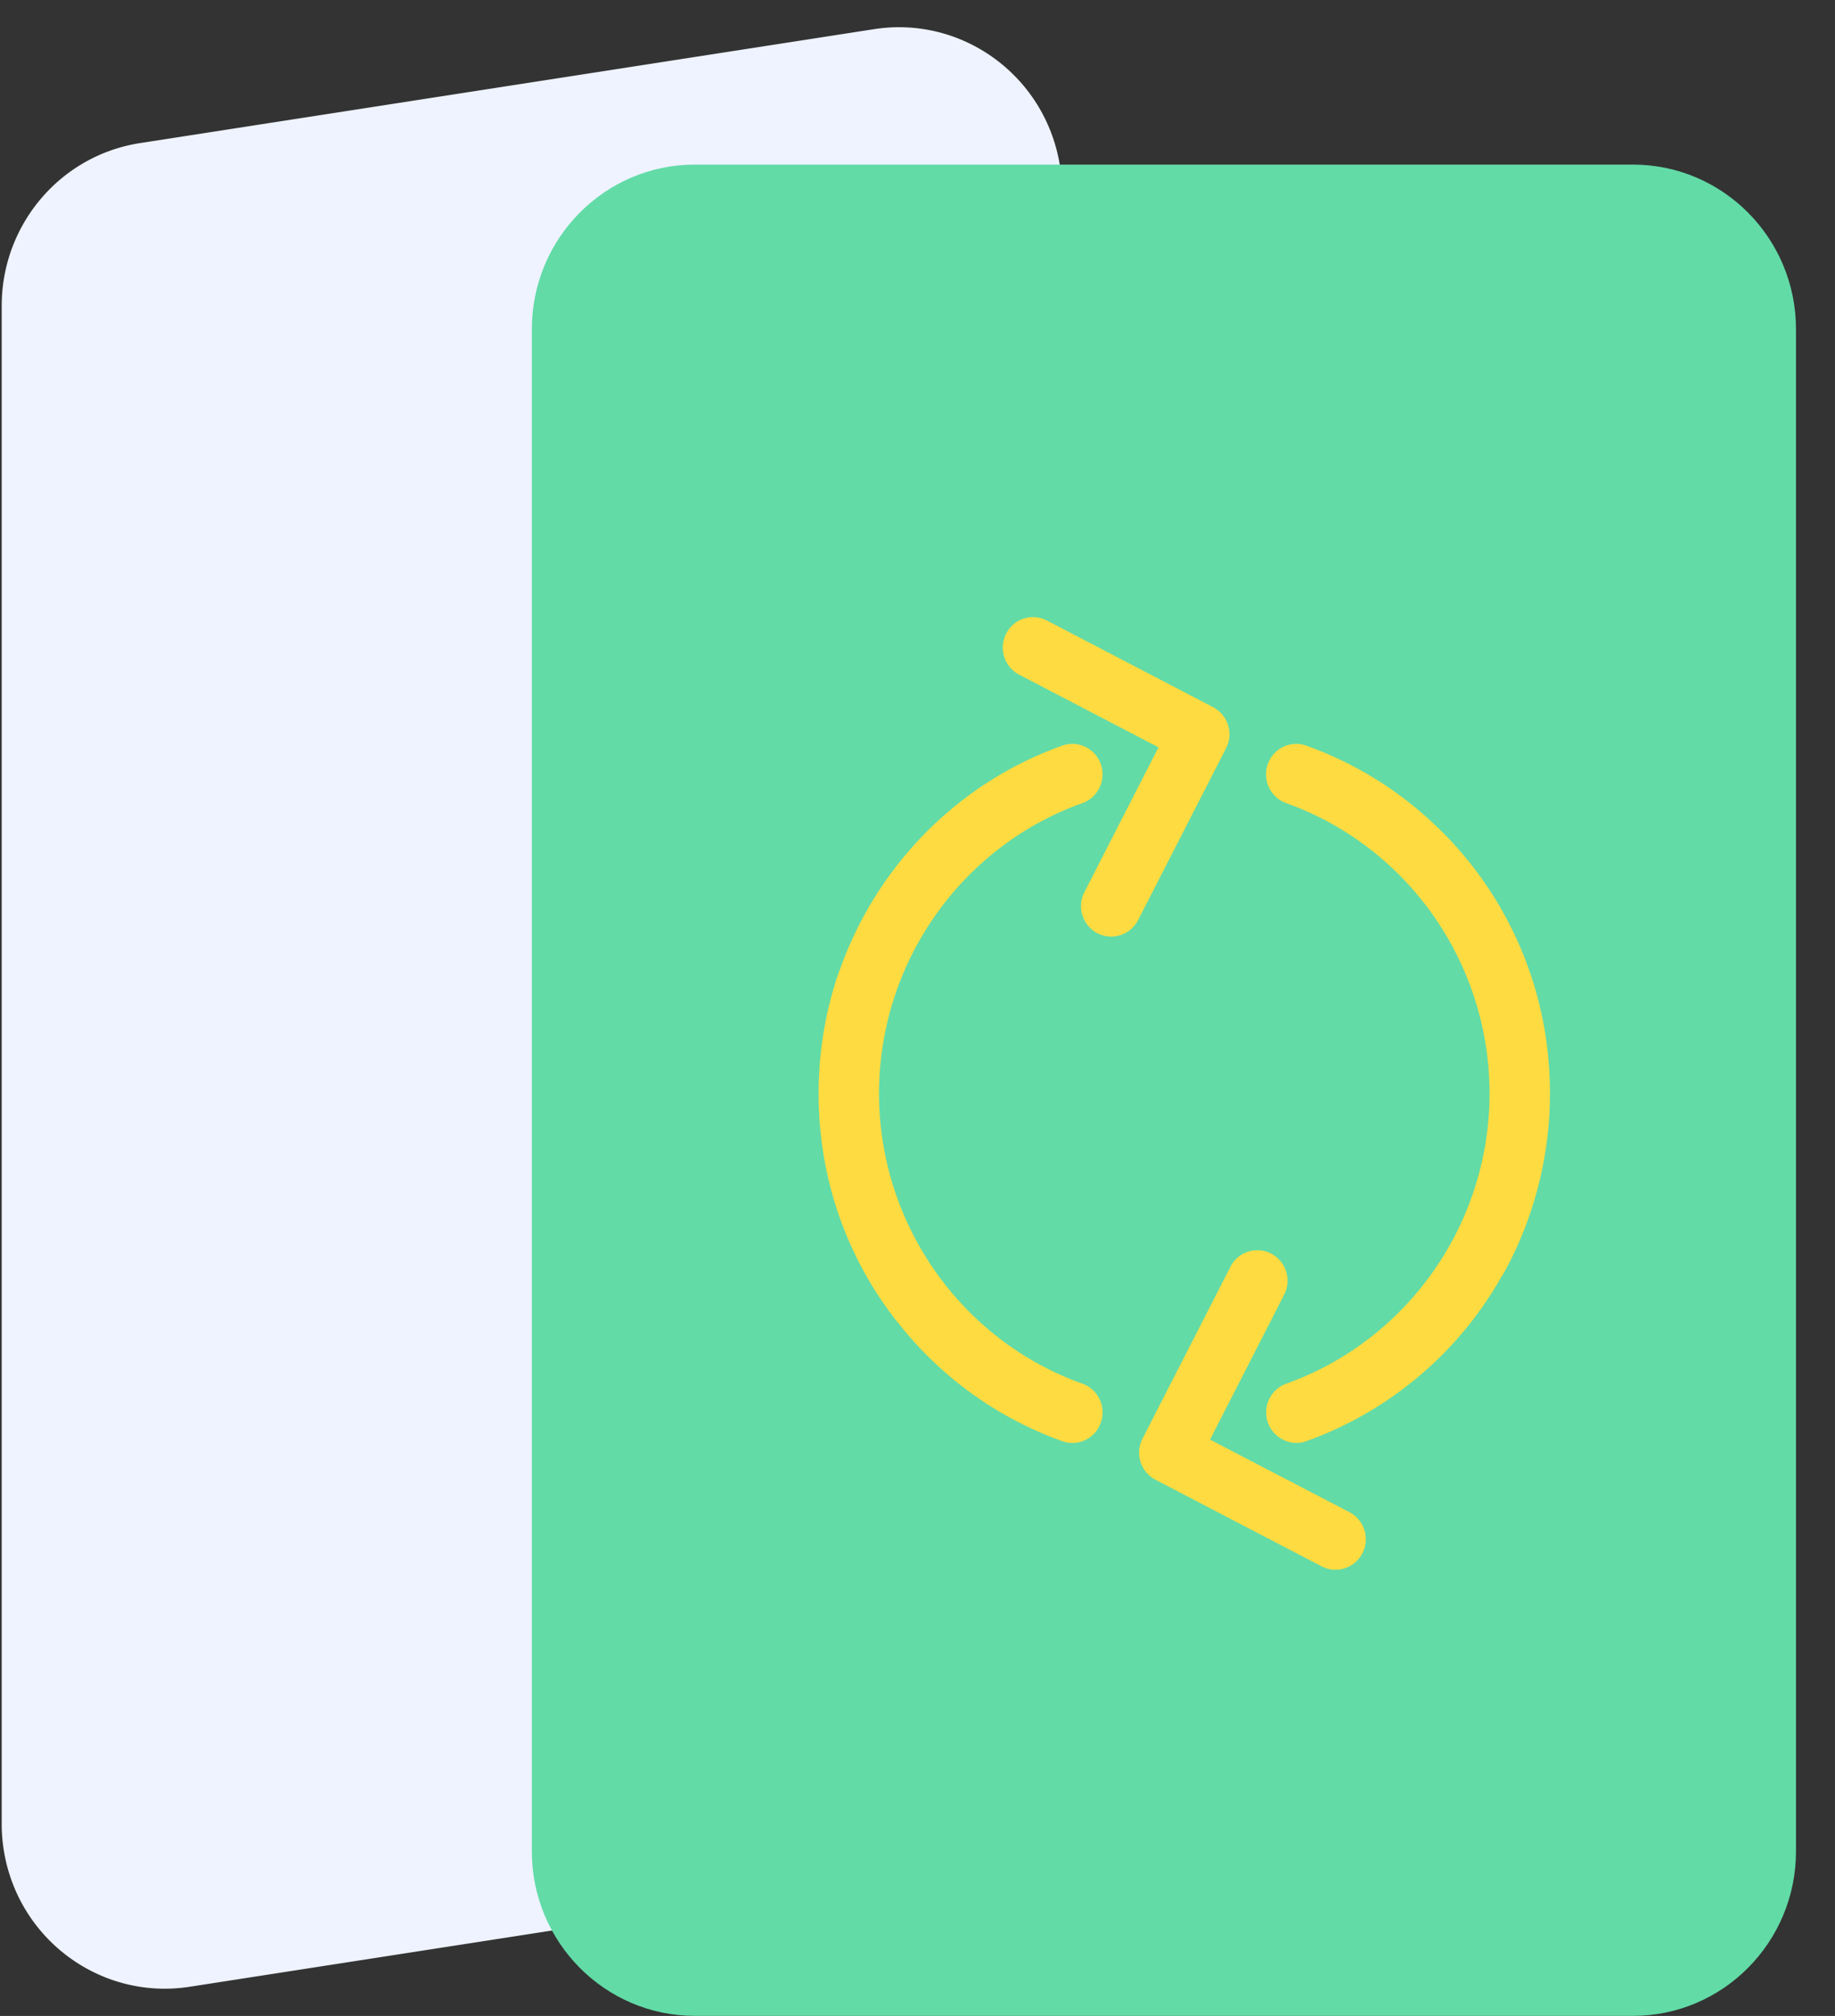<svg width="61" height="67" viewBox="0 0 61 67" fill="none" xmlns="http://www.w3.org/2000/svg">
    <rect x="0" y="0" width="61" height="67" fill="#333333" stroke="none"/>
    <path fill-rule="evenodd" clip-rule="evenodd" d="m4.656 4.756 24.4-3.787c2.96-.459 5.728 1.589 6.184 4.574.042.276.063.554.063.832v50.463c0 2.7-1.953 4.996-4.598 5.406l-24.4 3.787C3.345 66.49.577 64.442.12 61.456a5.517 5.517 0 0 1-.063-.831V10.162c0-2.7 1.953-4.996 4.598-5.406z" fill="#EEF3FF"/>
    <path fill-rule="evenodd" clip-rule="evenodd" d="M23.103 5.47H54.28c2.995 0 5.423 2.448 5.423 5.469V61.53c0 3.02-2.428 5.469-5.423 5.469H23.103c-2.995 0-5.423-2.449-5.423-5.47V10.94c0-3.02 2.428-5.47 5.423-5.47z" fill="#62DBA7"/>
    <path d="m51.331 38.516.012-.07c.019-.106.035-.211.051-.317l.02-.143a11.87 11.87 0 0 0 .08-.77c.002-.047.006-.094.009-.14.005-.094.01-.188.013-.283l.004-.143.004-.217.001-.092c0-.102-.001-.204-.004-.306v-.005a12.395 12.395 0 0 0-.024-.52l-.009-.128-.003-.038a12.21 12.21 0 0 0-3.521-7.674c-.018-.018-.036-.034-.055-.05a12.1 12.1 0 0 0-4.483-2.838 1 1 0 0 0-1.282.617 1.016 1.016 0 0 0 .612 1.293c3.771 1.347 6.388 4.81 6.724 8.78l.007.076.005.085a11.302 11.302 0 0 1 .025.707l-.001.09a11.053 11.053 0 0 1-.017.522l-.009.12a10.821 10.821 0 0 1-.137 1.094c-.642 3.562-3.133 6.584-6.597 7.822a1.015 1.015 0 0 0 .335 1.968.993.993 0 0 0 .335-.058 12.186 12.186 0 0 0 6.5-5.49c.024-.032.047-.067.067-.103a12.31 12.31 0 0 0 1.338-3.789zM40.326 23.503l-5.525-2.88a1 1 0 0 0-1.353.435 1.017 1.017 0 0 0 .431 1.365l4.633 2.414-2.465 4.815a1.017 1.017 0 0 0 .432 1.364 1.005 1.005 0 0 0 1.354-.436l2.925-5.713a1.017 1.017 0 0 0-.432-1.364z" fill="#FEDB41"/>
    <path d="M35.983 45.987c-4.044-1.444-6.762-5.32-6.762-9.647 0-.214.007-.427.02-.64v-.006l.014-.19.008-.085a12.113 12.113 0 0 1 .025-.252l.005-.041c.454-3.825 3.028-7.127 6.69-8.435.522-.186.796-.765.61-1.293a1 1 0 0 0-1.281-.617c-3.513 1.255-6.189 4.041-7.395 7.454-.016.033-.03.068-.042.103a12.316 12.316 0 0 0-.641 3.276v.012l-.012.225-.002.087-.005.155a11.981 11.981 0 0 0 0 .493c.051 2.658.928 5.166 2.547 7.267.021.029.045.055.07.08a12.14 12.14 0 0 0 5.48 3.965.998.998 0 0 0 1.282-.618 1.016 1.016 0 0 0-.611-1.293zM44.858 50.257l-4.633-2.412 2.464-4.816a1.017 1.017 0 0 0-.432-1.365 1 1 0 0 0-1.353.436l-2.925 5.716a1.017 1.017 0 0 0 .432 1.364l5.525 2.879a1.003 1.003 0 0 0 1.354-.436 1.017 1.017 0 0 0-.432-1.366z" fill="#FEDB41"/>
</svg>
